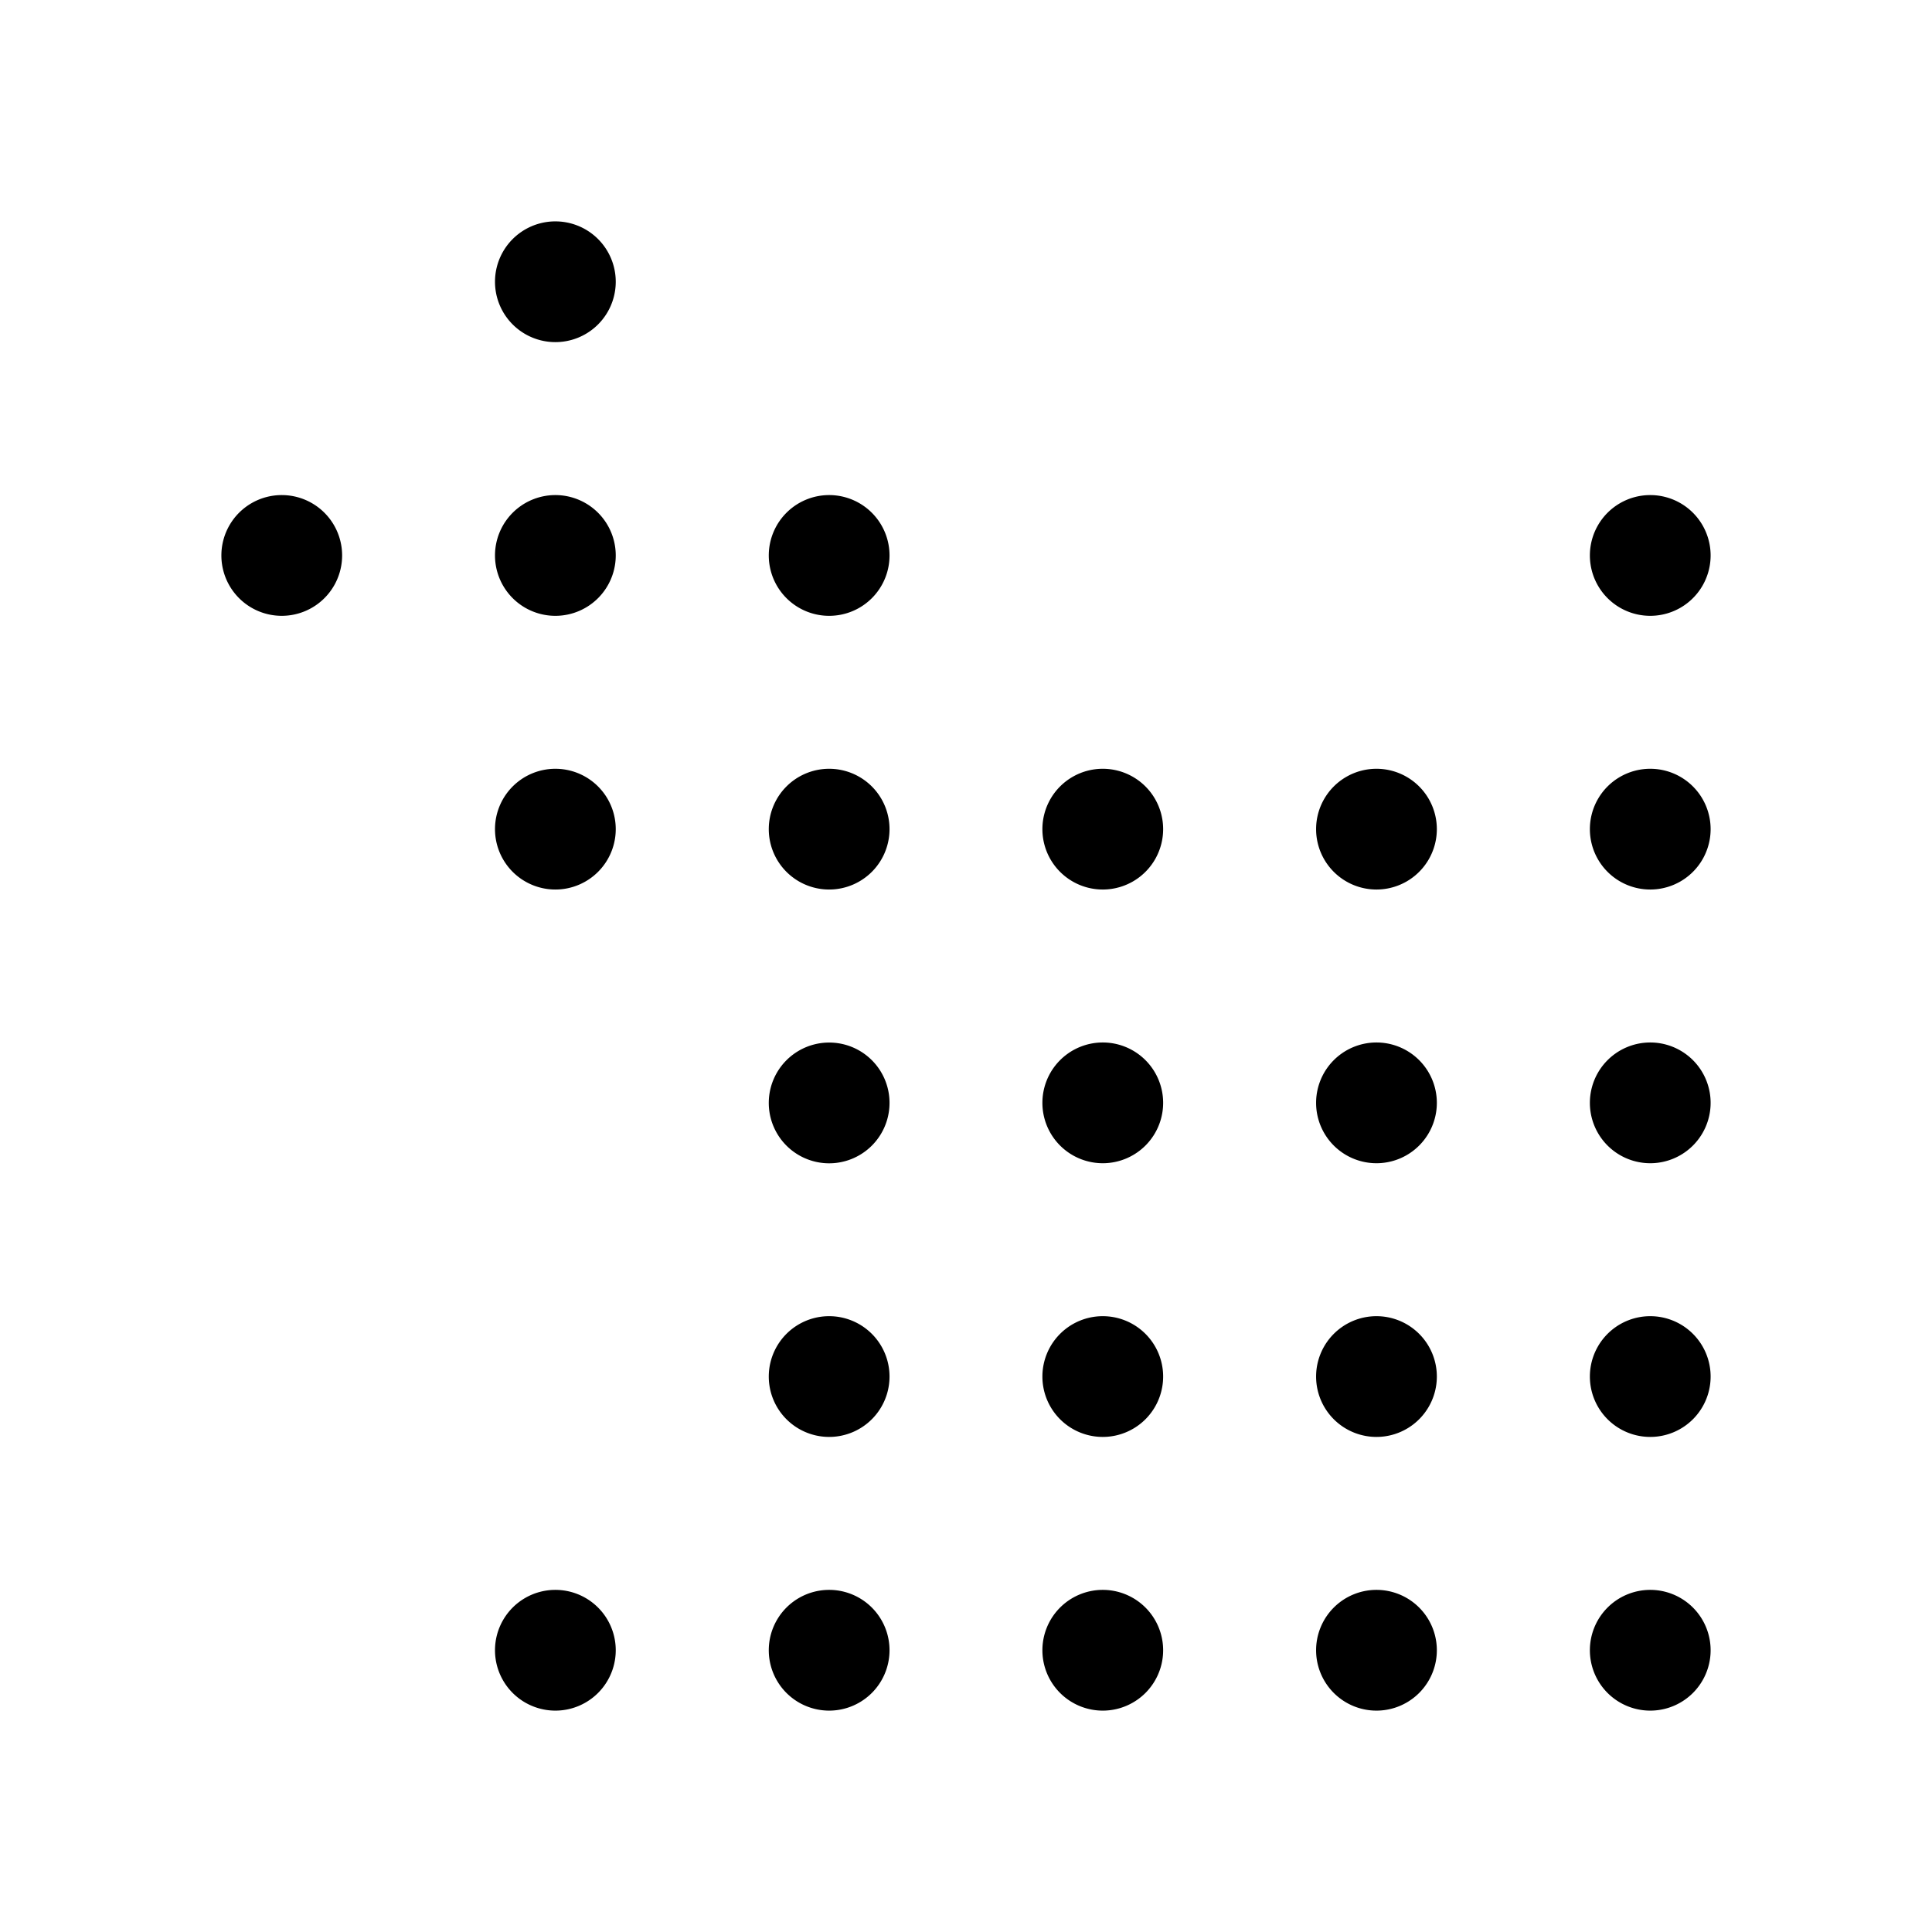 <svg xmlns="http://www.w3.org/2000/svg" viewBox="0 0 24 24" stroke="black"><path d="M20.75 20.5a.25.25 0 1 0-.25.25.25.25 0 0 0 .25-.25m-3.401 0a.25.25 0 1 0-.25.25.25.25 0 0 0 .25-.25m-3.4 0a.25.25 0 1 0-.25.25.25.25 0 0 0 .25-.25m-3.399 0a.25.25 0 0 0-.25-.25h0a.25.25 0 0 0 0 .5h0a.25.25 0 0 0 .25-.25m6.799-3.4a.25.25 0 1 0-.25.25.25.25 0 0 0 .25-.25m-3.4 0a.25.25 0 1 0-.25.25.25.25 0 0 0 .25-.25m-3.399 0a.25.25 0 0 0-.25-.25h0a.25.25 0 0 0 0 .5h0a.25.25 0 0 0 .25-.249m6.799-3.401a.25.25 0 1 0-.25.25.25.25 0 0 0 .25-.25m-3.4 0a.25.25 0 1 0-.25.25.25.25 0 0 0 .25-.25m-3.399 0a.249.249 0 0 0-.25-.249h0a.25.25 0 0 0 0 .5h0a.25.25 0 0 0 .25-.25M7.149 20.5a.25.25 0 0 0-.25-.25h0a.25.25 0 0 0 0 .5h0a.25.25 0 0 0 .25-.25M10.55 6.9a.25.25 0 1 0-.25.25.249.249 0 0 0 .25-.25m-3.401 0a.25.25 0 1 0-.25.25.25.25 0 0 0 .25-.25m-3.399 0v-.001m0 .001a.25.25 0 0 0-.5 0h0a.25.25 0 0 0 .5 0m3.399-3.4a.25.25 0 0 0-.25-.25h0a.25.25 0 0 0 0 .5h0a.25.25 0 0 0 .25-.25m10.2 6.8h0m0 0a.25.25 0 0 0-.5 0h0a.25.25 0 0 0 .5 0m-3.4 0h0m0 0a.25.25 0 0 0-.5 0h0a.25.25 0 0 0 .5 0m-3.399 0a.25.25 0 1 0-.25.25.25.25 0 0 0 .25-.25m-3.401 0a.25.25 0 1 0-.25.25.25.25 0 0 0 .25-.25M20.75 6.9v-.001m0 .001a.25.25 0 0 0-.5 0h0a.25.25 0 0 0 .5 0m0 3.4v-.001m0 .001a.25.25 0 0 0-.5 0h0a.25.25 0 0 0 .5 0m0 3.4a.25.25 0 1 0-.25.25.25.25 0 0 0 .25-.25m0 3.4a.25.25 0 1 0-.25.25.25.25 0 0 0 .25-.25" fill="none" stroke-linecap="round" stroke-linejoin="round"/></svg>